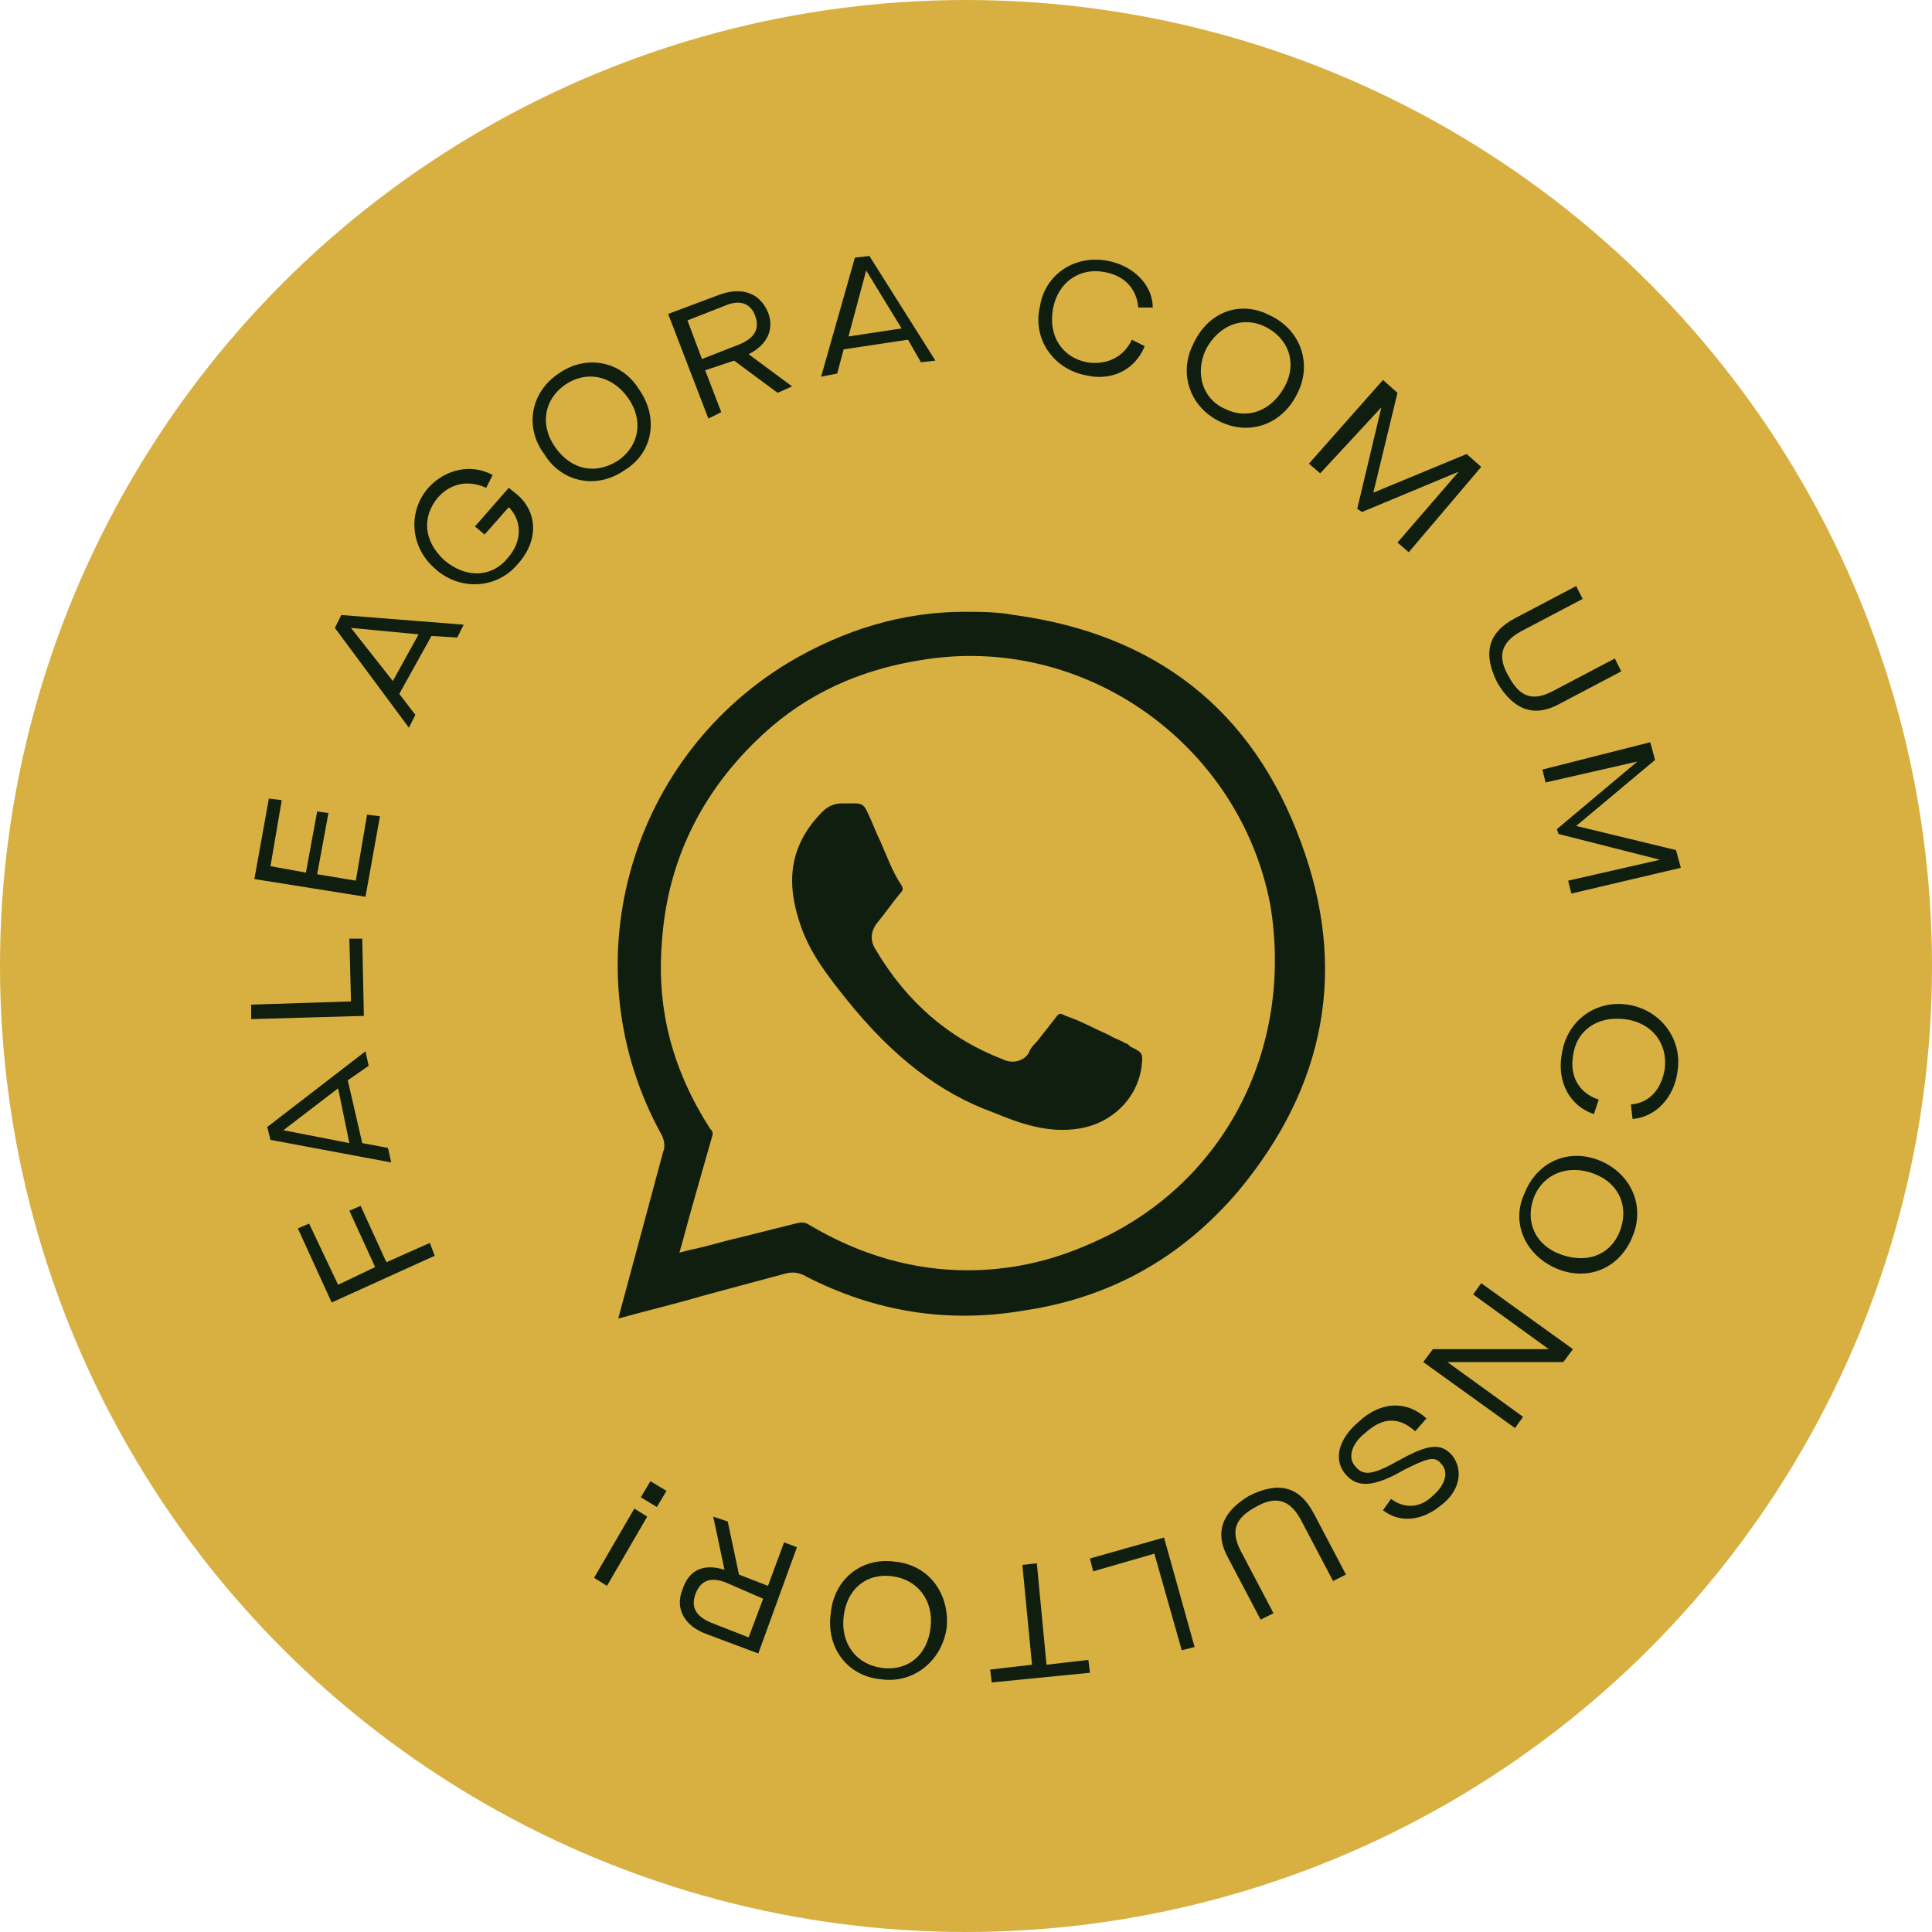 <?xml version="1.0" encoding="utf-8"?>
<!-- Generator: Adobe Illustrator 23.0.6, SVG Export Plug-In . SVG Version: 6.00 Build 0)  -->
<svg version="1.1" id="Layer_1" xmlns="http://www.w3.org/2000/svg" xmlns:xlink="http://www.w3.org/1999/xlink" x="0px" y="0px"
	 viewBox="0 0 120 120" style="enable-background:new 0 0 120 120;" xml:space="preserve">
<style type="text/css">
	.st0{fill:#D8B041;}
	.st1{fill:#101E0F;}
</style>
<g id="wpp">
	<circle class="st0" cx="60" cy="60" r="60"/>
	<path class="st1" d="M20.6,80.9l-2.1-4.6l0.7-0.3l1.8,3.8l2.3-1.1l-1.6-3.5l0.7-0.3l1.6,3.5l2.7-1.2L27,78L20.6,80.9z M21.6,67.1
		l0.9,3.9l1.6,0.3l0.2,0.9l-7.5-1.4L16.6,70l6.1-4.7l0.2,0.9L21.6,67.1z M21,67.6l-3.4,2.6l0,0l4.1,0.8L21,67.6z M15.6,63.3v-0.9
		l6.2-0.2l-0.1-3.9h0.8l0.1,4.8L15.6,63.3z M15.8,54.6l0.9-5l0.8,0.1l-0.7,4.1l2.2,0.4l0.7-3.8l0.7,0.1l-0.7,3.8l2.4,0.4l0.7-4.1
		l0.8,0.1l-0.9,5L15.8,54.6z M26.8,39.5l-2,3.6l1,1.3l-0.4,0.8L20.8,39l0.4-0.8l7.6,0.6l-0.4,0.8L26.8,39.5z M26,39.4L21.8,39l0,0
		l2.6,3.3L26,39.4z M26.6,30.3c1.1-1.2,2.7-1.5,4-0.8l-0.4,0.8c-1.1-0.5-2.2-0.3-3,0.6c-1,1.2-0.9,2.7,0.4,3.9
		c1.3,1.1,2.9,1.1,3.9-0.1c1-1.1,0.9-2.4,0.1-3.2l-1.5,1.7l-0.6-0.5l2.1-2.4l0.5,0.4c1.3,1.1,1.4,2.9,0,4.4
		c-1.3,1.5-3.6,1.6-5.1,0.2C25.5,34,25.3,31.8,26.6,30.3z M34.7,23.2c1.7-1.2,3.9-0.8,5,1c1.2,1.7,0.9,3.9-0.9,5
		c-1.7,1.2-3.9,0.8-5-1C32.6,26.6,32.9,24.4,34.7,23.2z M35.1,23.9c-1.3,0.9-1.6,2.5-0.6,3.9s2.5,1.7,3.9,0.8
		c1.3-0.9,1.6-2.5,0.6-3.9S36.4,23,35.1,23.9z M46.5,22l2.7,2l-0.9,0.4l-2.7-2L43.8,23l1,2.6L44,26l-2.5-6.5l3.2-1.2
		c1.4-0.5,2.5-0.1,3,1.1C48.1,20.4,47.7,21.4,46.5,22L46.5,22z M45.9,21.4c1-0.4,1.3-1,1-1.8s-1-1-1.9-0.6l-2.3,0.9l0.9,2.4
		L45.9,21.4z M56.4,21.1l-4,0.6L52,23.2l-1,0.2l2.1-7.4l0.9-0.1l4.1,6.5l-0.9,0.1L56.4,21.1z M56,20.4l-2.2-3.6l0,0l-1.1,4.1
		L56,20.4z M68.8,16.2c1.6,0.3,2.8,1.5,2.8,2.9h-0.9c-0.1-1.2-0.9-2-2.1-2.2c-1.5-0.3-2.9,0.6-3.2,2.3s0.6,3,2.1,3.3
		c1.2,0.2,2.3-0.3,2.8-1.4l0.8,0.4c-0.6,1.5-2.1,2.2-3.7,1.8c-2-0.4-3.3-2.3-2.8-4.3C64.9,17.1,66.7,15.8,68.8,16.2z M78.9,19.6
		c1.9,0.9,2.6,3,1.7,4.8c-0.9,1.9-2.9,2.7-4.8,1.8c-1.9-0.9-2.6-3-1.7-4.8C75,19.4,77,18.6,78.9,19.6z M78.6,20.3
		c-1.4-0.7-2.9-0.1-3.7,1.4c-0.7,1.5-0.2,3.1,1.2,3.7c1.4,0.7,2.9,0.1,3.7-1.4C80.6,22.5,80,21,78.6,20.3z M85.9,23.6l0.9,0.8
		l-1.5,6.2l0,0l5.8-2.4L92,29l-4.5,5.3l-0.7-0.6l3.8-4.4l0,0l-6,2.5l-0.3-0.2l1.5-6.3l0,0L82,29.4l-0.7-0.6L85.9,23.6z M97.9,36.4
		l0.4,0.8l-3.8,2c-1.3,0.7-1.5,1.6-0.8,2.8c0.7,1.3,1.5,1.6,2.8,0.9l3.8-2l0.4,0.8l-3.8,2c-1.6,0.9-2.9,0.4-3.9-1.3
		c-0.9-1.8-0.6-3.1,1.1-4L97.9,36.4z M102.5,46.1l0.3,1.1l-4.9,4.1l0,0l6.2,1.5l0.3,1.1l-6.8,1.6l-0.2-0.8l5.7-1.3l0,0l-6.3-1.6
		l-0.1-0.3l5-4.2l0,0L96,48.6l-0.2-0.8L102.5,46.1z M104.2,66.5c-0.2,1.7-1.4,2.9-2.8,3l-0.1-0.9c1.2-0.1,1.9-1,2.1-2.2
		c0.2-1.6-0.8-2.9-2.5-3.1s-3,0.7-3.2,2.3c-0.2,1.3,0.4,2.3,1.6,2.7L99,69.2c-1.5-0.5-2.3-2-2-3.7c0.3-2.1,2.1-3.4,4.1-3.1
		C103.1,62.7,104.5,64.5,104.2,66.5z M101.4,76.8c-0.8,2-2.8,2.8-4.7,2c-1.9-0.8-2.9-2.8-2-4.7c0.8-2,2.8-2.8,4.7-2
		C101.3,72.9,102.2,74.9,101.4,76.8z M100.6,76.5c0.6-1.5,0-3-1.6-3.6s-3.1,0-3.7,1.4c-0.6,1.5,0,3,1.6,3.6S100,78,100.6,76.5z
		 M97.7,83.8l-0.6,0.8h-7.2l0,0l4.7,3.4l-0.5,0.7l-5.7-4.1l0.6-0.8h7.2l0,0l-4.7-3.4l0.5-0.7L97.7,83.8z M87.9,88.9
		c-1-0.9-2-0.9-3.1,0.1c-0.9,0.7-1.1,1.6-0.6,2.1c0.5,0.6,1.1,0.5,2.7-0.4c1.8-1,2.6-1.1,3.3-0.3c0.7,0.9,0.5,2.2-0.7,3.1
		c-1.2,1-2.6,1.1-3.6,0.3l0.5-0.7c0.8,0.6,1.8,0.6,2.6-0.2c0.8-0.7,1-1.5,0.5-2c-0.4-0.5-0.9-0.3-2.3,0.4c-1.9,1.1-2.9,1.1-3.6,0.3
		c-0.8-0.9-0.5-2.2,0.8-3.3c1.4-1.3,3-1.3,4.2-0.2L87.9,88.9z M83.6,97.8l-0.8,0.4l-2-3.8c-0.7-1.3-1.6-1.5-2.8-0.8
		c-1.3,0.7-1.6,1.5-0.9,2.8l2,3.8l-0.8,0.4l-2-3.8c-0.9-1.6-0.4-2.9,1.3-3.9c1.8-0.9,3.1-0.6,4,1.1L83.6,97.8z M74.2,102.3l-0.8,0.2
		l-1.7-6l-3.8,1.1l-0.2-0.8l4.6-1.3L74.2,102.3z M65,103.4l2.6-0.3l0.1,0.8l-6.1,0.6l-0.1-0.8l2.6-0.3l-0.6-6.2l0.9-0.1L65,103.4z
		 M54.7,104.3c-2.1-0.2-3.4-2-3.1-4.1c0.2-2.1,1.9-3.5,4-3.2c2.1,0.2,3.4,2,3.2,4.1C58.5,103.2,56.7,104.6,54.7,104.3z M54.8,103.6
		c1.6,0.2,2.8-0.8,3-2.5s-0.8-3-2.4-3.2c-1.6-0.2-2.8,0.8-3,2.5C52.2,102.1,53.2,103.4,54.8,103.6z M45,97.5l-0.7-3.3l0.9,0.3
		l0.7,3.3l1.8,0.7l1-2.7l0.8,0.3l-2.4,6.6l-3.2-1.2c-1.4-0.5-2-1.6-1.5-2.8C42.8,97.5,43.7,97.1,45,97.5L45,97.5z M45.1,98.3
		c-1-0.4-1.6-0.1-1.9,0.7c-0.3,0.8,0,1.4,1,1.8l2.3,0.9l0.9-2.4L45.1,98.3z M37.7,98.5L36.9,98l2.5-4.3l0.8,0.5L37.7,98.5z
		 M40.8,93.6l-1-0.6l0.6-1l1,0.6L40.8,93.6z"/>
	<g>
		<path class="st1" d="M54.7,52.3c-0.3-0.6-0.5-1.2-0.8-1.8c-0.2-0.5-0.4-0.6-0.8-0.6c-0.2,0-0.4,0-0.6,0c-0.1,0-0.2,0-0.2,0
			c-0.5,0-0.9,0.2-1.2,0.5c-1.2,1.2-1.9,2.6-1.9,4.3c0,0.9,0.2,1.8,0.5,2.7c0.6,1.8,1.7,3.2,2.9,4.7c2.9,3.6,5.8,5.8,9.1,7
			c1.7,0.7,3.4,1.3,5.3,1c2-0.3,3.6-1.8,3.9-3.8c0.1-0.9,0.1-0.9-0.7-1.3l-0.1-0.1c0,0-0.1-0.1-0.2-0.1c-0.3-0.2-0.7-0.3-1-0.5
			c-0.9-0.4-1.8-0.9-2.7-1.2c-0.4-0.2-0.4-0.2-0.7,0.2c-0.4,0.5-0.7,0.9-1.1,1.4c-0.2,0.2-0.4,0.4-0.5,0.7c-0.3,0.5-1,0.7-1.6,0.4
			c-3.4-1.3-6-3.6-7.9-6.8c-0.4-0.6-0.3-1.2,0.1-1.7c0.5-0.6,0.9-1.2,1.4-1.8c0.2-0.2,0.2-0.3,0.1-0.5
			C55.4,54.1,55.1,53.2,54.7,52.3z"/>
		<path class="st1" d="M48.8,79.1c0.4-0.1,0.8-0.1,1.3,0.2c4.3,2.2,8.8,2.9,13.5,2.1c5.4-0.8,9.8-3.3,13.3-7.4
			c5.5-6.6,6.8-13.9,3.9-21.7l0,0c-3-8.2-9-12.9-17.8-14.1C61.9,38,60.9,38,59.9,38c-3.8,0-7.5,1.1-11,3.2c-10,6.1-13.5,19-7.8,29.3
			c0.2,0.4,0.2,0.8,0.1,1c-0.7,2.6-1.4,5.2-2.1,7.8l-0.7,2.6c1.8-0.5,3.5-0.9,5.2-1.4C45.1,80.1,46.9,79.6,48.8,79.1z M42.2,77.8
			l0.2-0.7c0.4-1.5,0.8-2.9,1.2-4.3l0.6-2.1c0.1-0.3,0.1-0.4-0.1-0.6c-2.3-3.6-3.3-7.3-3-11.4c0.3-5.2,2.5-9.6,6.3-13.1
			c2.7-2.5,6-4,9.8-4.6c10.1-1.7,19.8,5.2,21.7,15.2c1.5,9.1-3,17.6-11.3,21.1c-2.5,1.1-5,1.6-7.5,1.6c-3.3,0-6.6-0.9-9.8-2.8
			c-0.3-0.2-0.5-0.2-0.9-0.1c-1.2,0.3-2.4,0.6-3.6,0.9c-0.9,0.2-1.8,0.5-2.8,0.7L42.2,77.8z"/>
	</g>
</g>
</svg>
